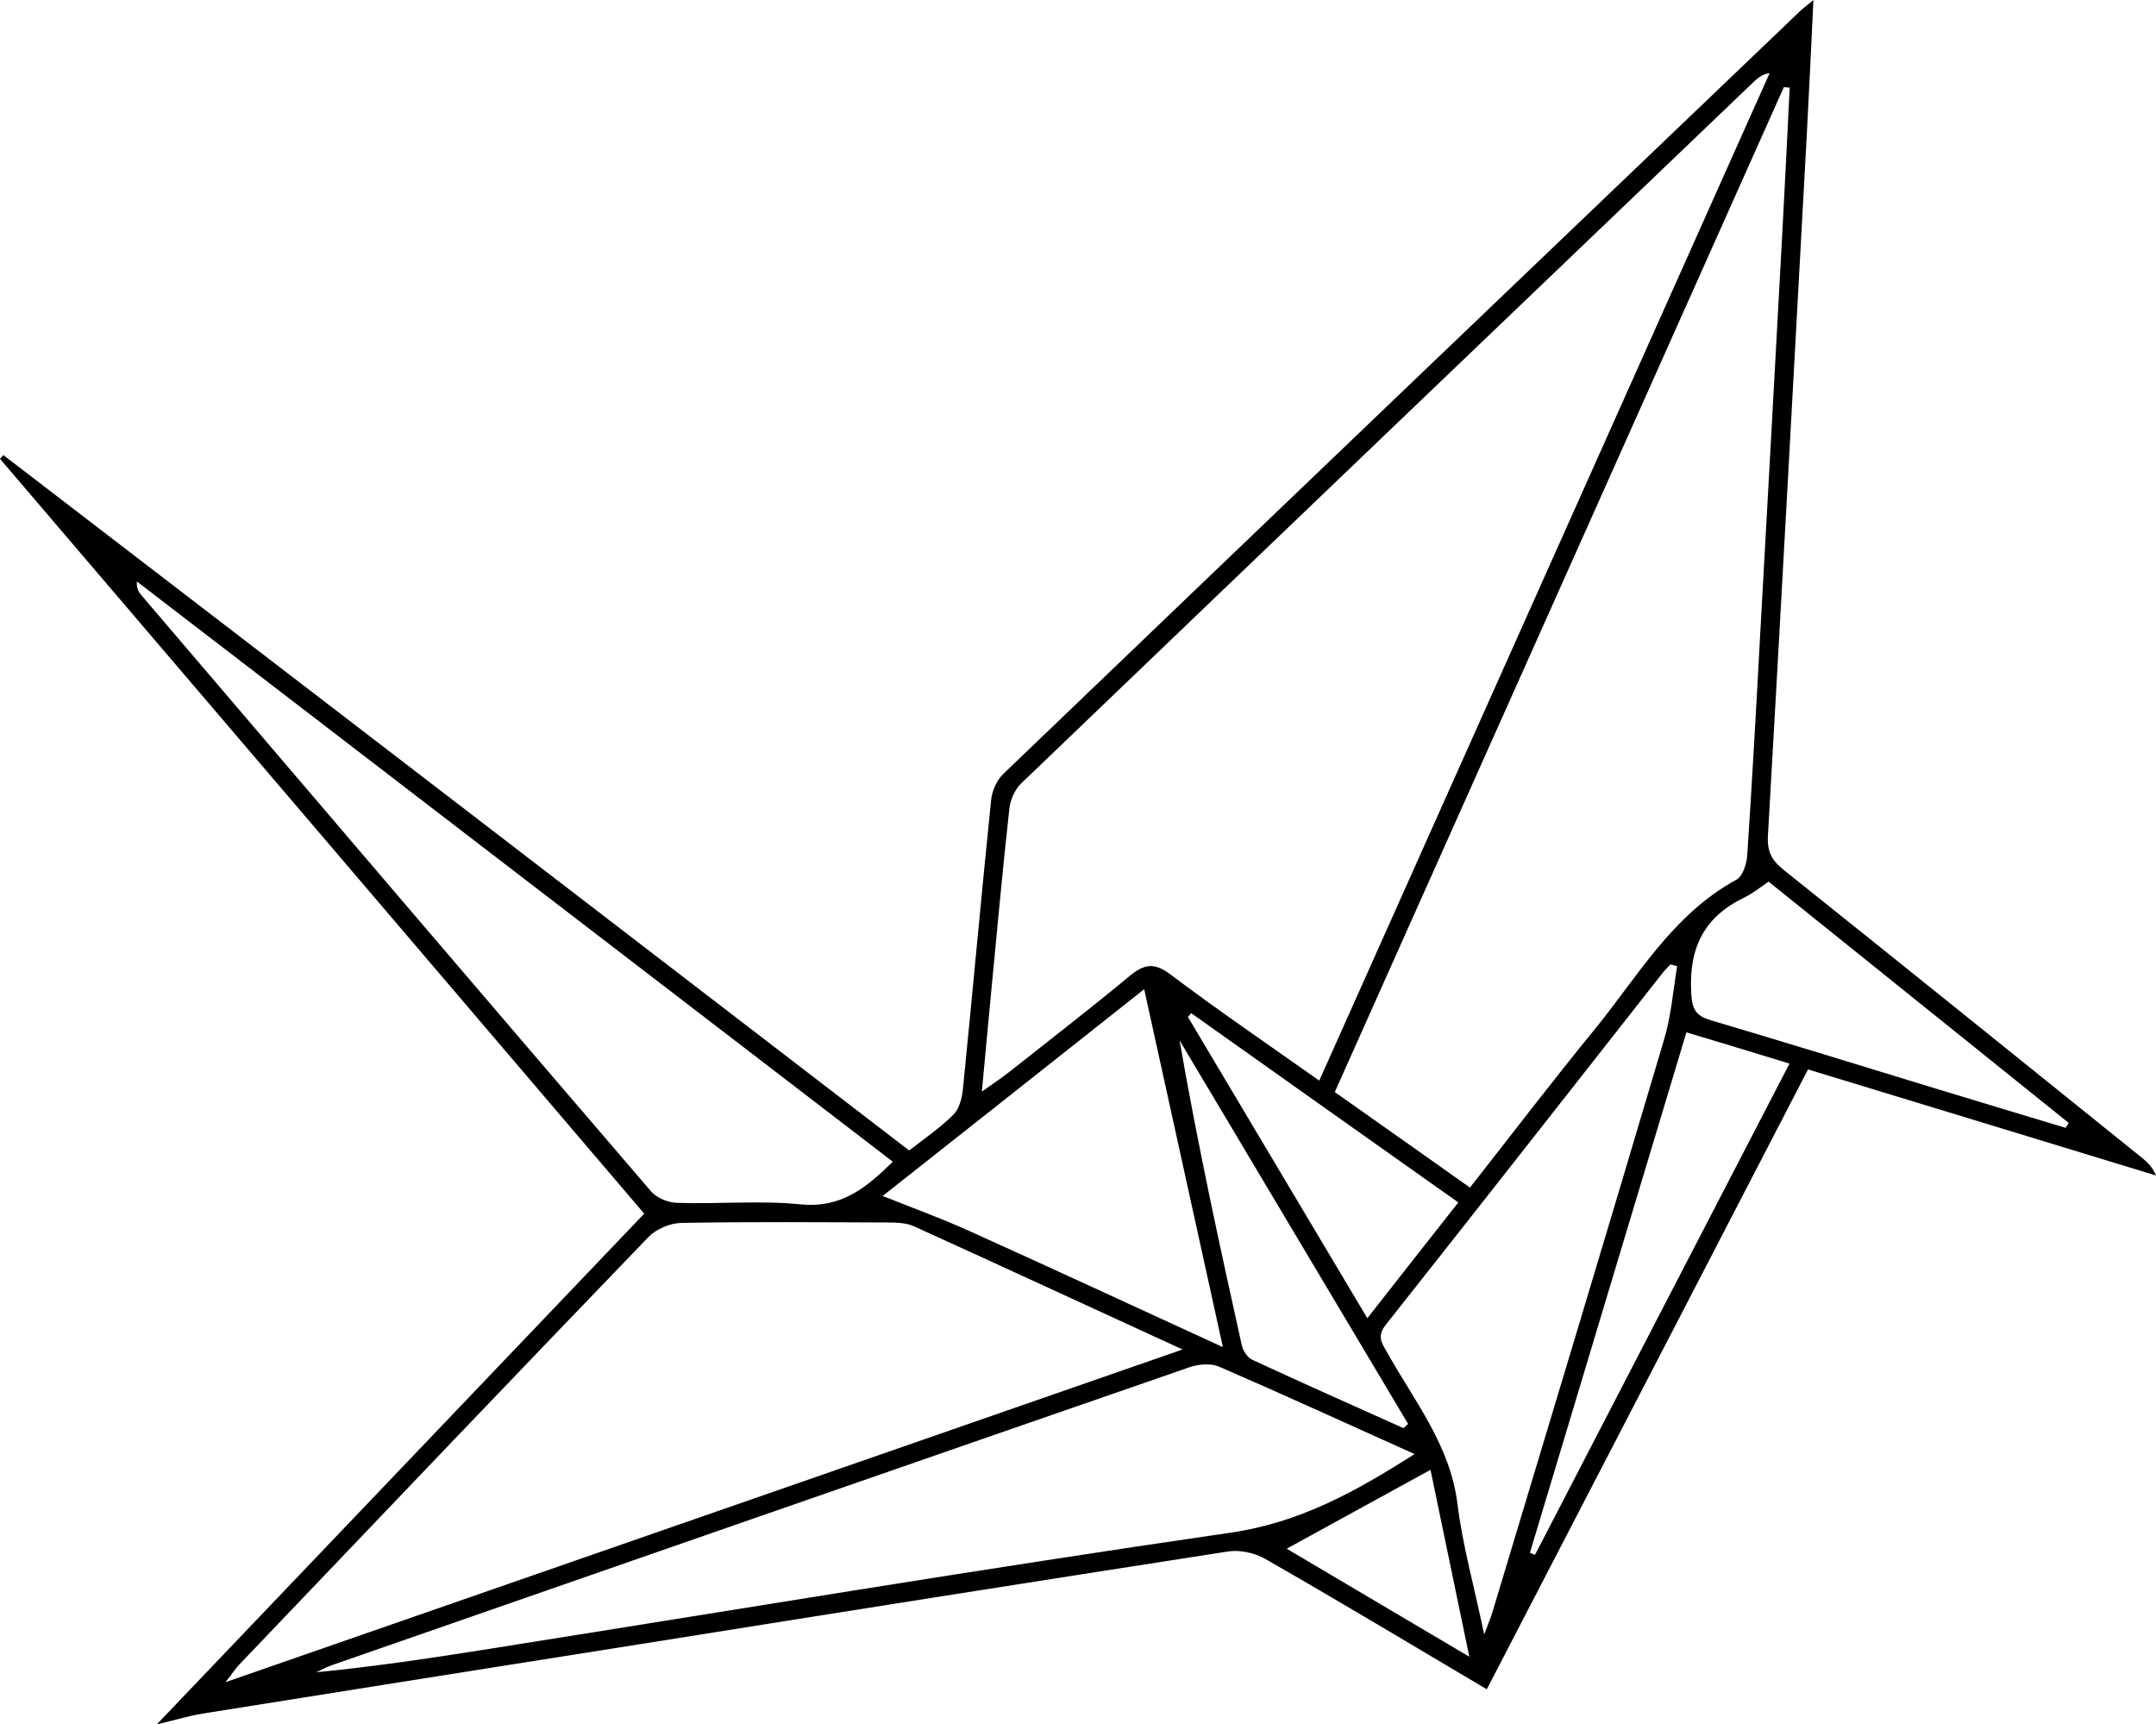 <?xml version="1.0" encoding="utf-8"?>
<!-- Generator: Adobe Illustrator 27.0.0, SVG Export Plug-In . SVG Version: 6.00 Build 0)  -->
<svg version="1.1" id="Capa_1" xmlns="http://www.w3.org/2000/svg" xmlns:xlink="http://www.w3.org/1999/xlink" x="0px" y="0px"
	 viewBox="0 0 100 79.96" style="enable-background:new 0 0 100 79.96;" xml:space="preserve">
<style type="text/css">
	.st0{fill-rule:evenodd;clip-rule:evenodd;}
</style>
<path class="st0" d="M84.11,0c-0.11,2.27-0.2,4.28-0.31,6.3C83.21,17.12,82.62,27.95,82,38.77c-0.04,0.73,0.18,1.13,0.71,1.56
	c5.56,4.44,11.1,8.91,16.64,13.37c0.25,0.2,0.49,0.43,0.65,0.82c-5.33-1.63-10.66-3.25-16.14-4.92c-4.95,9.55-9.9,19.12-14.9,28.75
	c-3.44-2.04-6.84-4.08-10.28-6.05c-0.49-0.28-1.18-0.43-1.73-0.34c-9.1,1.41-18.19,2.85-27.28,4.3c-6.76,1.07-13.53,2.14-20.29,3.22
	c-0.61,0.1-1.2,0.28-2.11,0.5c7.65-8.02,15.1-15.82,22.61-23.69C19.89,44.57,9.95,32.93,0,21.28c0.05-0.06,0.1-0.11,0.16-0.17
	c13.98,10.73,27.97,21.46,42.01,32.25c0.7-0.55,1.44-1.05,2.05-1.66c0.27-0.27,0.4-0.76,0.44-1.17c0.45-4.47,0.85-8.95,1.31-13.42
	c0.04-0.43,0.27-0.94,0.58-1.23c12.32-11.82,24.66-23.62,37-35.42C83.65,0.37,83.77,0.28,84.11,0 M61.19,50.12
	c7-15.65,13.94-31.19,20.89-46.73c-0.32,0.05-0.52,0.2-0.69,0.36c-11.35,10.86-22.7,21.72-34.03,32.59
	c-0.28,0.27-0.49,0.74-0.54,1.13c-0.31,2.78-0.56,5.57-0.83,8.36c-0.15,1.52-0.28,3.04-0.45,4.8c0.54-0.38,0.89-0.62,1.23-0.88
	c1.88-1.49,3.78-2.95,5.62-4.48c0.67-0.55,1.13-0.65,1.89-0.08C56.51,46.87,58.83,48.45,61.19,50.12 M83.01,4.06
	c-0.09,0-0.18-0.01-0.27-0.02c-6.93,15.52-13.87,31.03-20.83,46.61c2.12,1.5,4.16,2.93,6.27,4.43c1.95-2.48,3.8-4.91,5.73-7.27
	c2.04-2.49,3.65-5.39,6.63-7.01c0.29-0.16,0.47-0.72,0.5-1.12c0.22-3.35,0.41-6.7,0.59-10.05c0.35-6.29,0.7-12.59,1.04-18.88
	C82.79,8.52,82.9,6.29,83.01,4.06 M54.85,62.59c-4.36-2-8.4-3.87-12.45-5.71c-0.35-0.16-0.79-0.18-1.19-0.18
	c-3.21-0.01-6.42-0.04-9.62,0.02c-0.51,0.01-1.15,0.28-1.51,0.65c-6.34,6.58-12.65,13.2-18.96,19.81c-0.18,0.18-0.32,0.41-0.66,0.84
	C25.35,72.85,39.97,67.76,54.85,62.59 M65.61,67.44c-3.16-1.42-6.1-2.77-9.08-4.06c-0.38-0.16-0.94-0.11-1.35,0.03
	c-13.29,4.6-26.56,9.22-39.84,13.84c-0.23,0.08-0.44,0.21-0.67,0.31c2.59-0.25,5.14-0.63,7.68-1.03c11.56-1.83,23.11-3.76,34.7-5.44
	C60.26,70.63,62.85,69.2,65.61,67.44 M41.41,53.88C29.69,44.89,18.02,35.93,6.35,26.97c-0.03,0.31,0.08,0.48,0.21,0.64
	c7.87,9.22,15.74,18.45,23.64,27.65c0.26,0.3,0.79,0.52,1.21,0.53c1.92,0.06,3.85-0.12,5.75,0.07
	C39.02,56.04,40.18,55.09,41.41,53.88 M77.79,44.81c-0.1-0.02-0.21-0.06-0.31-0.08c-0.12,0.13-0.25,0.25-0.36,0.39
	c-4.28,5.44-8.55,10.9-12.85,16.33c-0.41,0.52-0.19,0.83,0.06,1.26c1.26,2.26,2.93,4.31,3.27,7.04c0.24,1.94,0.78,3.84,1.24,6.06
	c0.21-0.56,0.31-0.79,0.38-1.03c2.66-8.84,5.33-17.67,7.95-26.52C77.51,47.15,77.6,45.96,77.79,44.81 M56.72,62.48
	c-1.24-5.66-2.43-11.04-3.65-16.6c-4.22,3.34-8.25,6.53-12.13,9.59c1.35,0.54,2.71,1.03,4.01,1.62
	C48.81,58.83,52.64,60.61,56.72,62.48 M95.81,52.31c0.05-0.08,0.1-0.15,0.14-0.23c-4.64-3.73-9.28-7.46-13.92-11.19
	c-0.41,0.28-0.73,0.54-1.09,0.72c-1.88,0.89-2.61,2.33-2.5,4.41c0.04,0.77,0.19,1.09,0.91,1.3c3.45,1.02,6.9,2.09,10.34,3.14
	C91.74,51.08,93.77,51.7,95.81,52.31 M78.22,47.88c-2.45,8.13-4.85,16.13-7.26,24.14c0.08,0.03,0.16,0.06,0.24,0.09
	C75.11,64.55,79.03,57,83,49.33C81.36,48.83,79.83,48.36,78.22,47.88 M67.64,55.77c-4.24-3-8.32-5.89-12.39-8.78
	c-0.05,0.06-0.1,0.12-0.15,0.18c2.75,4.61,5.49,9.23,8.32,13.97C64.85,59.32,66.2,57.59,67.64,55.77 M65.1,66.24
	c0.07-0.07,0.14-0.13,0.21-0.2c-3.53-5.93-7.07-11.86-10.6-17.79c0.83,4.78,1.85,9.48,2.89,14.16c0.06,0.25,0.26,0.56,0.49,0.66
	C60.42,64.15,62.76,65.19,65.1,66.24 M59.68,71.83c2.67,1.58,5.47,3.24,8.47,5.01c-0.63-3.03-1.21-5.82-1.8-8.67
	C64.09,69.41,61.92,70.6,59.68,71.83"/>
</svg>

